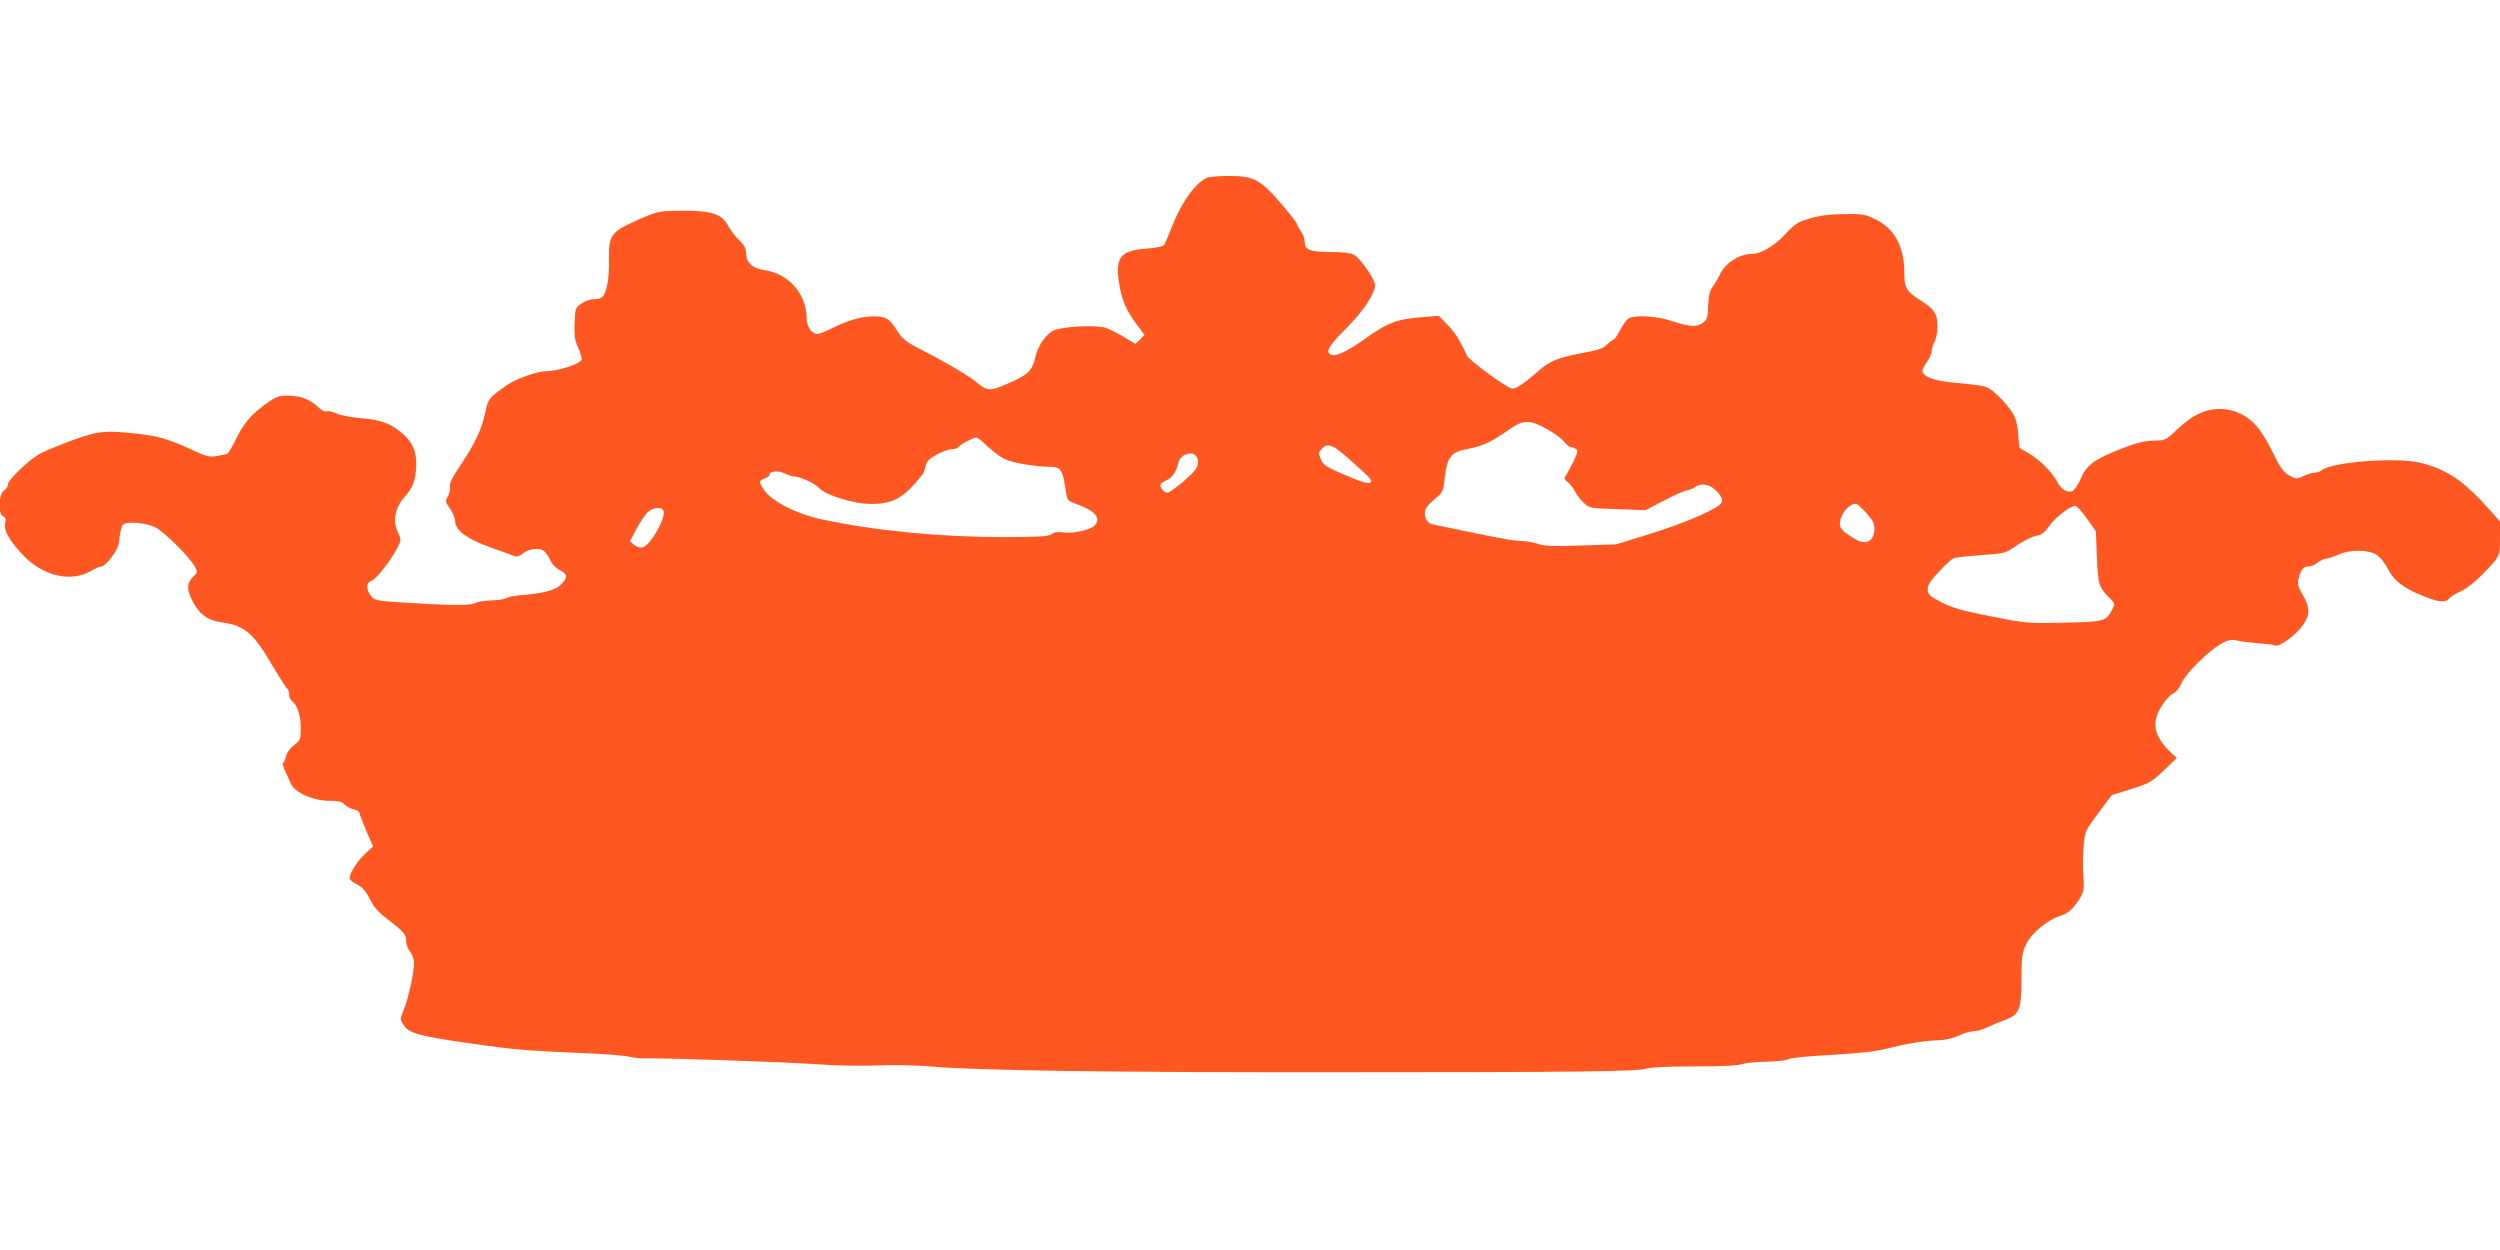 <?xml version="1.0" standalone="no"?>
<!DOCTYPE svg PUBLIC "-//W3C//DTD SVG 20010904//EN"
 "http://www.w3.org/TR/2001/REC-SVG-20010904/DTD/svg10.dtd">
<svg version="1.0" xmlns="http://www.w3.org/2000/svg"
 width="1280pt" height="640pt" viewBox="0 0 1280 640"
 preserveAspectRatio="xMidYMid meet">
<g transform="translate(0,640) scale(0.1,-0.1)"
fill="#ff5722" stroke="none">
<path d="M6175 5488 c-62 -34 -129 -130 -176 -252 -17 -44 -35 -86 -40 -92 -5
-6 -45 -14 -89 -17 -131 -9 -160 -44 -141 -171 13 -89 36 -144 90 -216 l41
-55 -23 -23 -23 -23 -59 35 c-32 20 -73 40 -92 47 -52 17 -230 7 -271 -14 -40
-22 -78 -78 -91 -136 -14 -65 -38 -90 -121 -126 -119 -52 -119 -52 -188 4 -34
27 -130 84 -213 128 -143 73 -154 81 -186 130 -41 64 -56 73 -126 73 -58 0
-132 -22 -214 -64 -29 -14 -59 -26 -68 -26 -29 0 -55 38 -55 80 0 124 -93 230
-217 247 -59 8 -93 39 -93 86 0 25 -9 41 -36 68 -20 18 -44 51 -55 71 -33 64
-86 81 -248 79 -113 -2 -115 -3 -220 -49 -134 -60 -145 -76 -143 -201 2 -96
-12 -174 -35 -193 -8 -6 -27 -11 -42 -10 -16 1 -43 -8 -62 -21 -33 -22 -34
-24 -37 -102 -2 -66 1 -88 19 -127 12 -25 19 -53 16 -61 -7 -20 -121 -57 -173
-57 -52 0 -161 -38 -212 -74 -87 -61 -93 -68 -108 -139 -18 -86 -51 -156 -126
-269 -43 -63 -58 -95 -54 -110 3 -12 -2 -33 -10 -48 -15 -25 -15 -28 10 -64
14 -22 26 -49 26 -61 0 -51 60 -95 190 -141 36 -12 79 -28 97 -35 29 -12 35
-11 62 9 37 27 92 29 113 5 8 -10 22 -31 29 -48 8 -16 29 -37 46 -45 40 -19
41 -38 5 -73 -31 -30 -90 -45 -202 -54 -36 -3 -71 -10 -78 -15 -7 -6 -41 -11
-75 -12 -34 -1 -72 -7 -85 -14 -24 -14 -139 -12 -400 5 -103 7 -116 10 -133
32 -24 29 -25 68 -1 75 37 12 152 173 152 214 0 7 -7 26 -15 43 -26 49 -10
124 35 173 44 48 60 91 61 167 2 70 -21 119 -76 164 -59 49 -105 65 -209 74
-50 4 -105 15 -123 24 -17 9 -39 14 -48 11 -10 -4 -27 3 -43 19 -45 42 -93 61
-153 61 -46 1 -64 -5 -98 -28 -88 -61 -127 -104 -167 -183 -21 -43 -43 -81
-48 -85 -5 -3 -30 -9 -55 -13 -40 -6 -56 -2 -131 33 -117 54 -172 70 -281 82
-165 17 -194 14 -325 -33 -65 -24 -139 -54 -164 -67 -56 -28 -170 -137 -170
-162 0 -10 -9 -23 -20 -30 -27 -17 -30 -122 -4 -132 13 -5 15 -14 10 -38 -7
-34 21 -84 88 -156 105 -113 251 -147 358 -82 18 11 40 20 48 20 9 0 32 21 52
48 27 36 37 59 40 100 3 29 11 59 17 65 19 19 114 12 165 -12 46 -23 179 -155
205 -204 13 -25 13 -29 -7 -47 -36 -34 -38 -65 -6 -128 34 -66 77 -98 142
-107 123 -17 166 -52 263 -216 38 -65 74 -121 79 -124 6 -3 10 -17 10 -29 0
-13 7 -30 17 -37 27 -23 43 -75 43 -138 0 -57 -2 -61 -34 -86 -20 -15 -38 -39
-41 -56 -4 -16 -10 -31 -15 -34 -5 -3 0 -22 10 -43 10 -20 23 -49 29 -64 17
-44 114 -88 194 -88 50 0 68 -4 81 -19 9 -10 30 -21 47 -25 16 -3 29 -11 29
-17 0 -6 16 -47 35 -92 l35 -80 -42 -40 c-40 -38 -78 -98 -78 -124 0 -7 17
-21 39 -32 28 -15 45 -34 65 -75 21 -42 43 -67 101 -111 76 -58 85 -70 85
-109 0 -13 9 -35 20 -49 11 -14 20 -39 20 -55 0 -51 -29 -183 -51 -238 -21
-50 -21 -54 -5 -78 30 -47 71 -59 356 -100 192 -28 283 -36 525 -46 132 -5
256 -14 275 -20 19 -6 64 -10 100 -9 110 2 716 -19 880 -31 85 -6 218 -8 295
-5 83 4 197 1 280 -6 223 -20 940 -30 2060 -29 1250 0 1553 4 1596 19 20 7
114 11 245 11 134 0 223 4 241 11 15 6 71 12 123 13 53 1 104 6 116 13 12 7
104 16 220 22 141 8 224 17 284 32 103 26 185 40 265 43 37 1 77 11 105 24 25
12 58 22 74 22 16 0 47 9 70 20 23 11 64 28 91 38 74 26 85 54 85 212 0 111 3
131 24 176 27 57 110 125 178 146 24 7 50 25 67 47 49 63 54 79 48 155 -4 39
-3 107 1 152 7 80 8 81 76 172 l68 91 100 31 c91 29 104 35 166 95 l67 64 -27
25 c-91 86 -105 156 -50 242 17 28 43 56 57 62 15 7 34 30 44 54 22 50 136
164 202 201 38 22 51 24 85 17 21 -5 71 -11 109 -14 39 -2 77 -7 85 -11 22 -8
108 56 142 106 36 53 35 89 -2 153 -27 48 -28 56 -19 92 12 42 23 54 52 54 11
0 30 9 44 20 14 11 34 20 43 20 10 0 37 9 61 20 59 27 153 27 196 0 18 -11 43
-41 57 -69 33 -64 77 -99 174 -139 88 -36 123 -40 143 -15 8 9 34 25 59 36 25
11 72 47 105 81 97 100 95 96 95 190 l0 85 -42 48 c-142 161 -226 219 -368
254 -119 29 -451 4 -501 -38 -8 -7 -25 -13 -37 -13 -12 0 -38 -8 -57 -17 -35
-17 -38 -17 -73 2 -31 17 -46 37 -89 125 -62 126 -115 181 -199 206 -98 28
-189 -1 -285 -93 -60 -57 -62 -58 -122 -59 -47 -1 -87 -11 -165 -41 -140 -55
-179 -84 -209 -155 -14 -32 -34 -60 -44 -63 -26 -9 -56 10 -75 46 -24 48 -91
115 -142 145 -26 15 -49 28 -51 30 -2 2 -5 30 -7 62 -1 32 -9 75 -18 95 -20
50 -110 144 -150 157 -17 5 -81 14 -142 19 -111 9 -169 27 -181 57 -3 8 7 30
21 48 14 19 26 45 26 58 1 13 7 34 15 48 8 14 14 49 15 78 0 64 -17 90 -87
134 -73 46 -83 62 -83 145 0 129 -51 223 -147 270 -53 26 -66 28 -163 27 -74
-1 -126 -8 -175 -23 -62 -18 -76 -28 -125 -81 -52 -57 -125 -100 -168 -100
-67 0 -138 -46 -167 -107 -10 -21 -27 -50 -38 -64 -14 -19 -19 -45 -21 -94 -1
-57 -5 -70 -25 -86 -31 -25 -68 -24 -157 6 -79 27 -189 34 -225 15 -10 -6 -30
-33 -44 -60 -14 -28 -30 -50 -35 -50 -5 0 -19 -11 -32 -24 -18 -19 -44 -28
-113 -41 -134 -24 -177 -41 -238 -94 -77 -67 -112 -91 -135 -91 -22 0 -222
146 -232 170 -32 73 -59 116 -98 156 l-46 47 -87 -7 c-126 -10 -172 -27 -282
-105 -98 -70 -156 -98 -182 -87 -31 12 -12 46 75 132 90 90 150 180 150 225
-1 31 -78 140 -110 156 -14 7 -63 13 -112 13 -112 0 -138 10 -138 51 0 17 -9
42 -20 56 -11 14 -20 31 -20 37 -1 6 -38 54 -83 106 -107 123 -138 139 -267
139 -52 0 -104 -5 -115 -11z m1744 -1284 c36 -20 76 -49 89 -65 13 -16 29 -29
35 -29 7 0 18 -4 26 -9 11 -7 9 -19 -12 -62 -15 -30 -32 -62 -39 -72 -11 -15
-10 -20 8 -35 12 -9 29 -30 37 -47 8 -16 29 -43 45 -59 30 -28 33 -28 174 -33
l143 -5 98 51 c54 28 106 51 116 51 9 0 26 7 37 15 27 21 67 18 98 -6 33 -26
48 -53 40 -73 -10 -27 -185 -104 -364 -159 l-175 -54 -180 -6 c-143 -5 -188
-3 -220 8 -22 8 -61 15 -87 15 -40 0 -149 21 -456 86 -28 6 -45 45 -33 77 5
12 27 37 49 54 37 30 41 38 47 90 13 123 31 148 118 164 73 13 125 37 205 94
80 57 111 58 201 9z m-2861 -91 c26 -25 65 -54 88 -64 45 -20 152 -38 225 -39
62 0 69 -11 87 -130 7 -42 9 -45 57 -62 92 -33 124 -71 90 -108 -21 -24 -116
-44 -165 -36 -24 4 -43 1 -56 -9 -15 -12 -63 -14 -244 -15 -325 0 -658 32
-939 92 -121 26 -250 92 -288 148 -29 42 -29 48 2 60 14 5 25 14 25 20 0 18
47 22 78 6 17 -9 40 -16 50 -16 27 0 106 -36 122 -55 32 -39 179 -85 270 -85
115 0 166 30 262 149 6 7 14 27 17 45 5 24 18 37 56 58 28 15 62 28 77 28 15
0 30 5 33 10 8 13 76 49 93 50 7 0 34 -21 60 -47z m1775 -4 c12 -7 45 -33 73
-58 28 -25 65 -59 82 -74 18 -16 32 -33 32 -37 0 -23 -28 -17 -131 27 -100 42
-113 51 -126 81 -13 31 -12 36 3 53 20 22 36 24 67 8z m-717 -37 c21 -14 24
-47 6 -74 -9 -15 -46 -50 -81 -78 -61 -48 -65 -49 -83 -34 -26 24 -22 40 12
54 32 13 52 43 64 93 8 35 55 57 82 39z m3469 -335 c22 -34 13 -92 -16 -107
-25 -14 -52 -5 -106 32 -31 21 -43 36 -43 54 0 36 26 81 57 97 25 13 28 12 58
-18 18 -17 40 -44 50 -58z m1100 8 l46 -65 5 -132 c5 -140 11 -158 71 -216 21
-21 22 -25 9 -50 -33 -64 -40 -66 -249 -70 -188 -4 -196 -3 -377 33 -148 29
-198 44 -252 72 -61 32 -68 39 -68 66 0 23 14 44 58 91 31 34 65 64 75 68 10
4 73 11 140 16 122 8 123 8 185 51 35 23 79 45 98 48 27 4 42 16 66 50 29 43
108 103 134 103 7 0 33 -29 59 -65z m-7288 40 c13 -37 -66 -177 -107 -188 -11
-3 -30 3 -43 13 l-22 19 34 63 c18 35 44 73 58 86 28 25 71 29 80 7z"/>
</g>
</svg>
